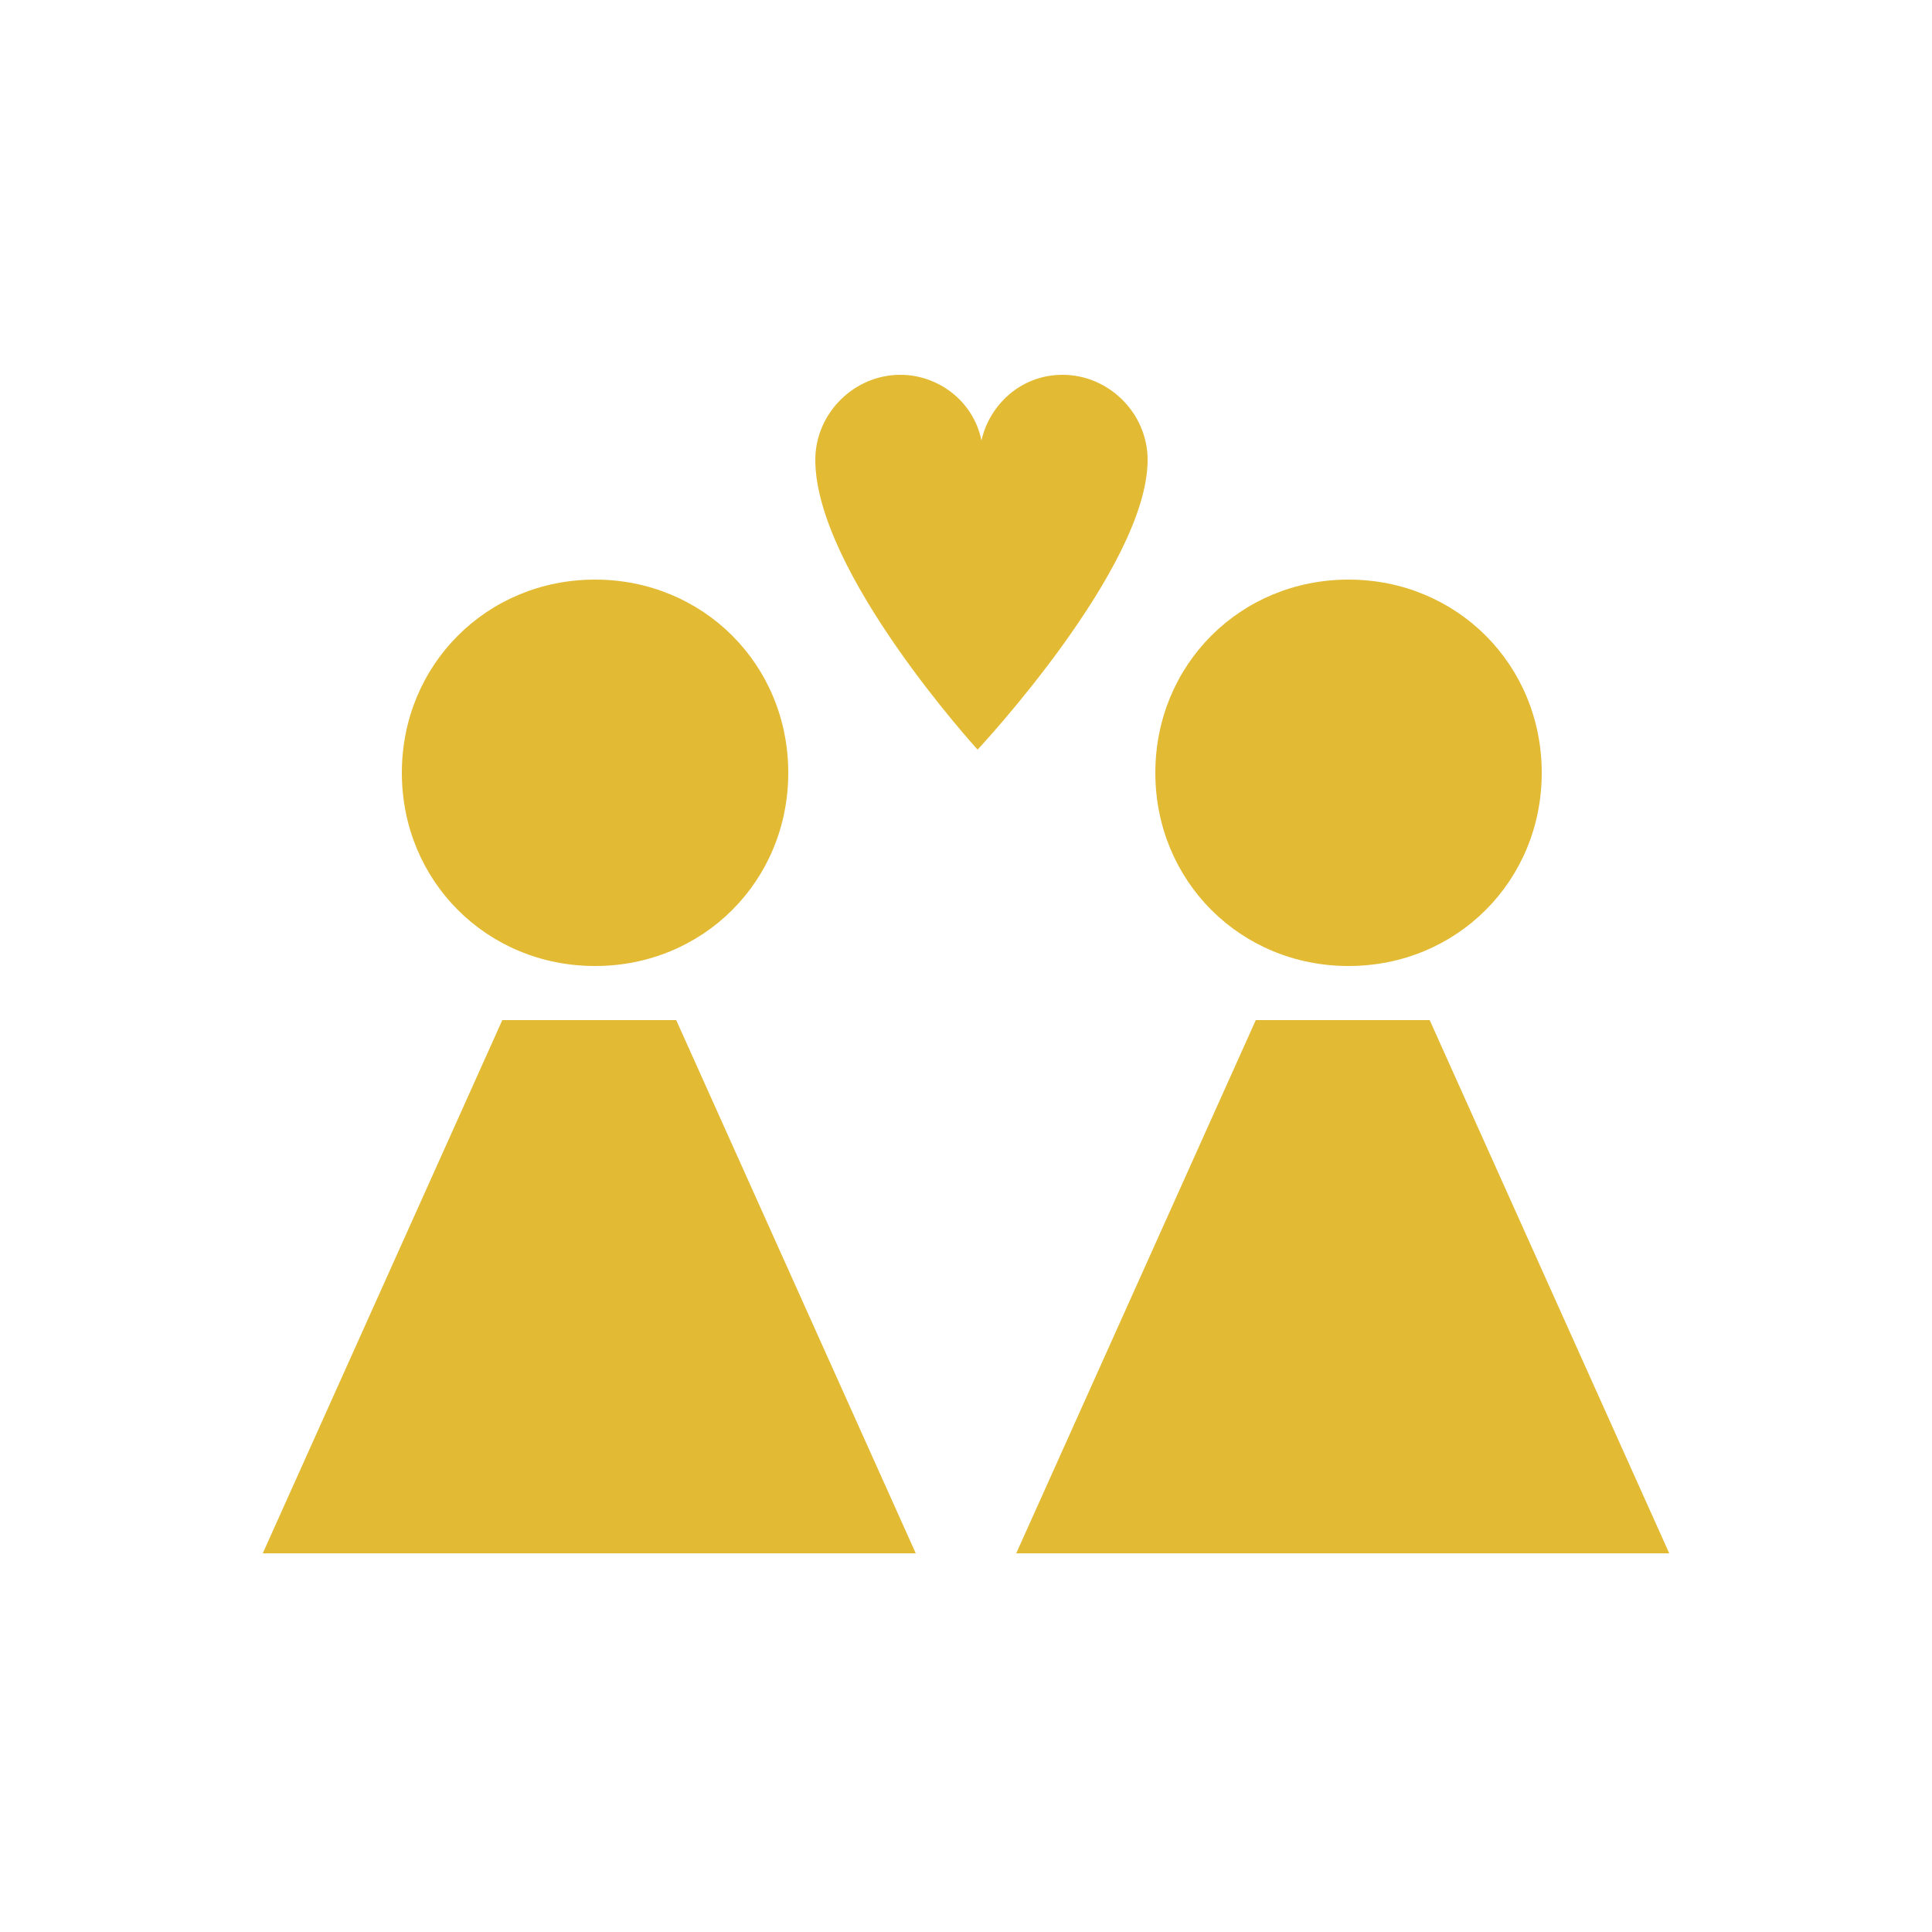 <?xml version="1.0" encoding="utf-8"?>
<!-- Generator: Adobe Illustrator 19.0.0, SVG Export Plug-In . SVG Version: 6.00 Build 0)  -->
<svg version="1.1" id="Layer_1" xmlns="http://www.w3.org/2000/svg" xmlns:xlink="http://www.w3.org/1999/xlink" x="0px" y="0px"
	viewBox="0 0 50 50" style="enable-background:new 0 0 50 50;" xml:space="preserve">
	<style type="text/css">
		.st0{fill:#e3ba33;}
	</style>
	<g id="XMLID_1_">
		<polygon id="XMLID_8_" class="st0" points="6.8,40.2 13,26.4 17.5,26.4 23.7,40.2 	"/>
		<path id="XMLID_7_" class="st0" d="M20.4,20c0,2.8-2.2,5-5,5c-2.8,0-5-2.2-5-5c0-2.8,2.2-5,5-5C18.2,15,20.4,17.2,20.4,20"/>
		<polygon id="XMLID_6_" class="st0" points="26.3,40.2 32.5,26.4 37,26.4 43.2,40.2 	"/>
		<path id="XMLID_5_" class="st0" d="M39.9,20c0,2.8-2.2,5-5,5c-2.8,0-5-2.2-5-5c0-2.8,2.2-5,5-5C37.7,15,39.9,17.2,39.9,20"/>
		<path id="XMLID_4_" class="st0" d="M29.7,11.9c0-1.2-1-2.2-2.2-2.2c-1.1,0-1.9,0.8-2.1,1.7c-0.2-1-1.1-1.7-2.1-1.7
			c-1.2,0-2.2,1-2.2,2.2c0,2.9,4.2,7.5,4.2,7.5S29.7,14.7,29.7,11.9"/>
		</g>
	</svg>

